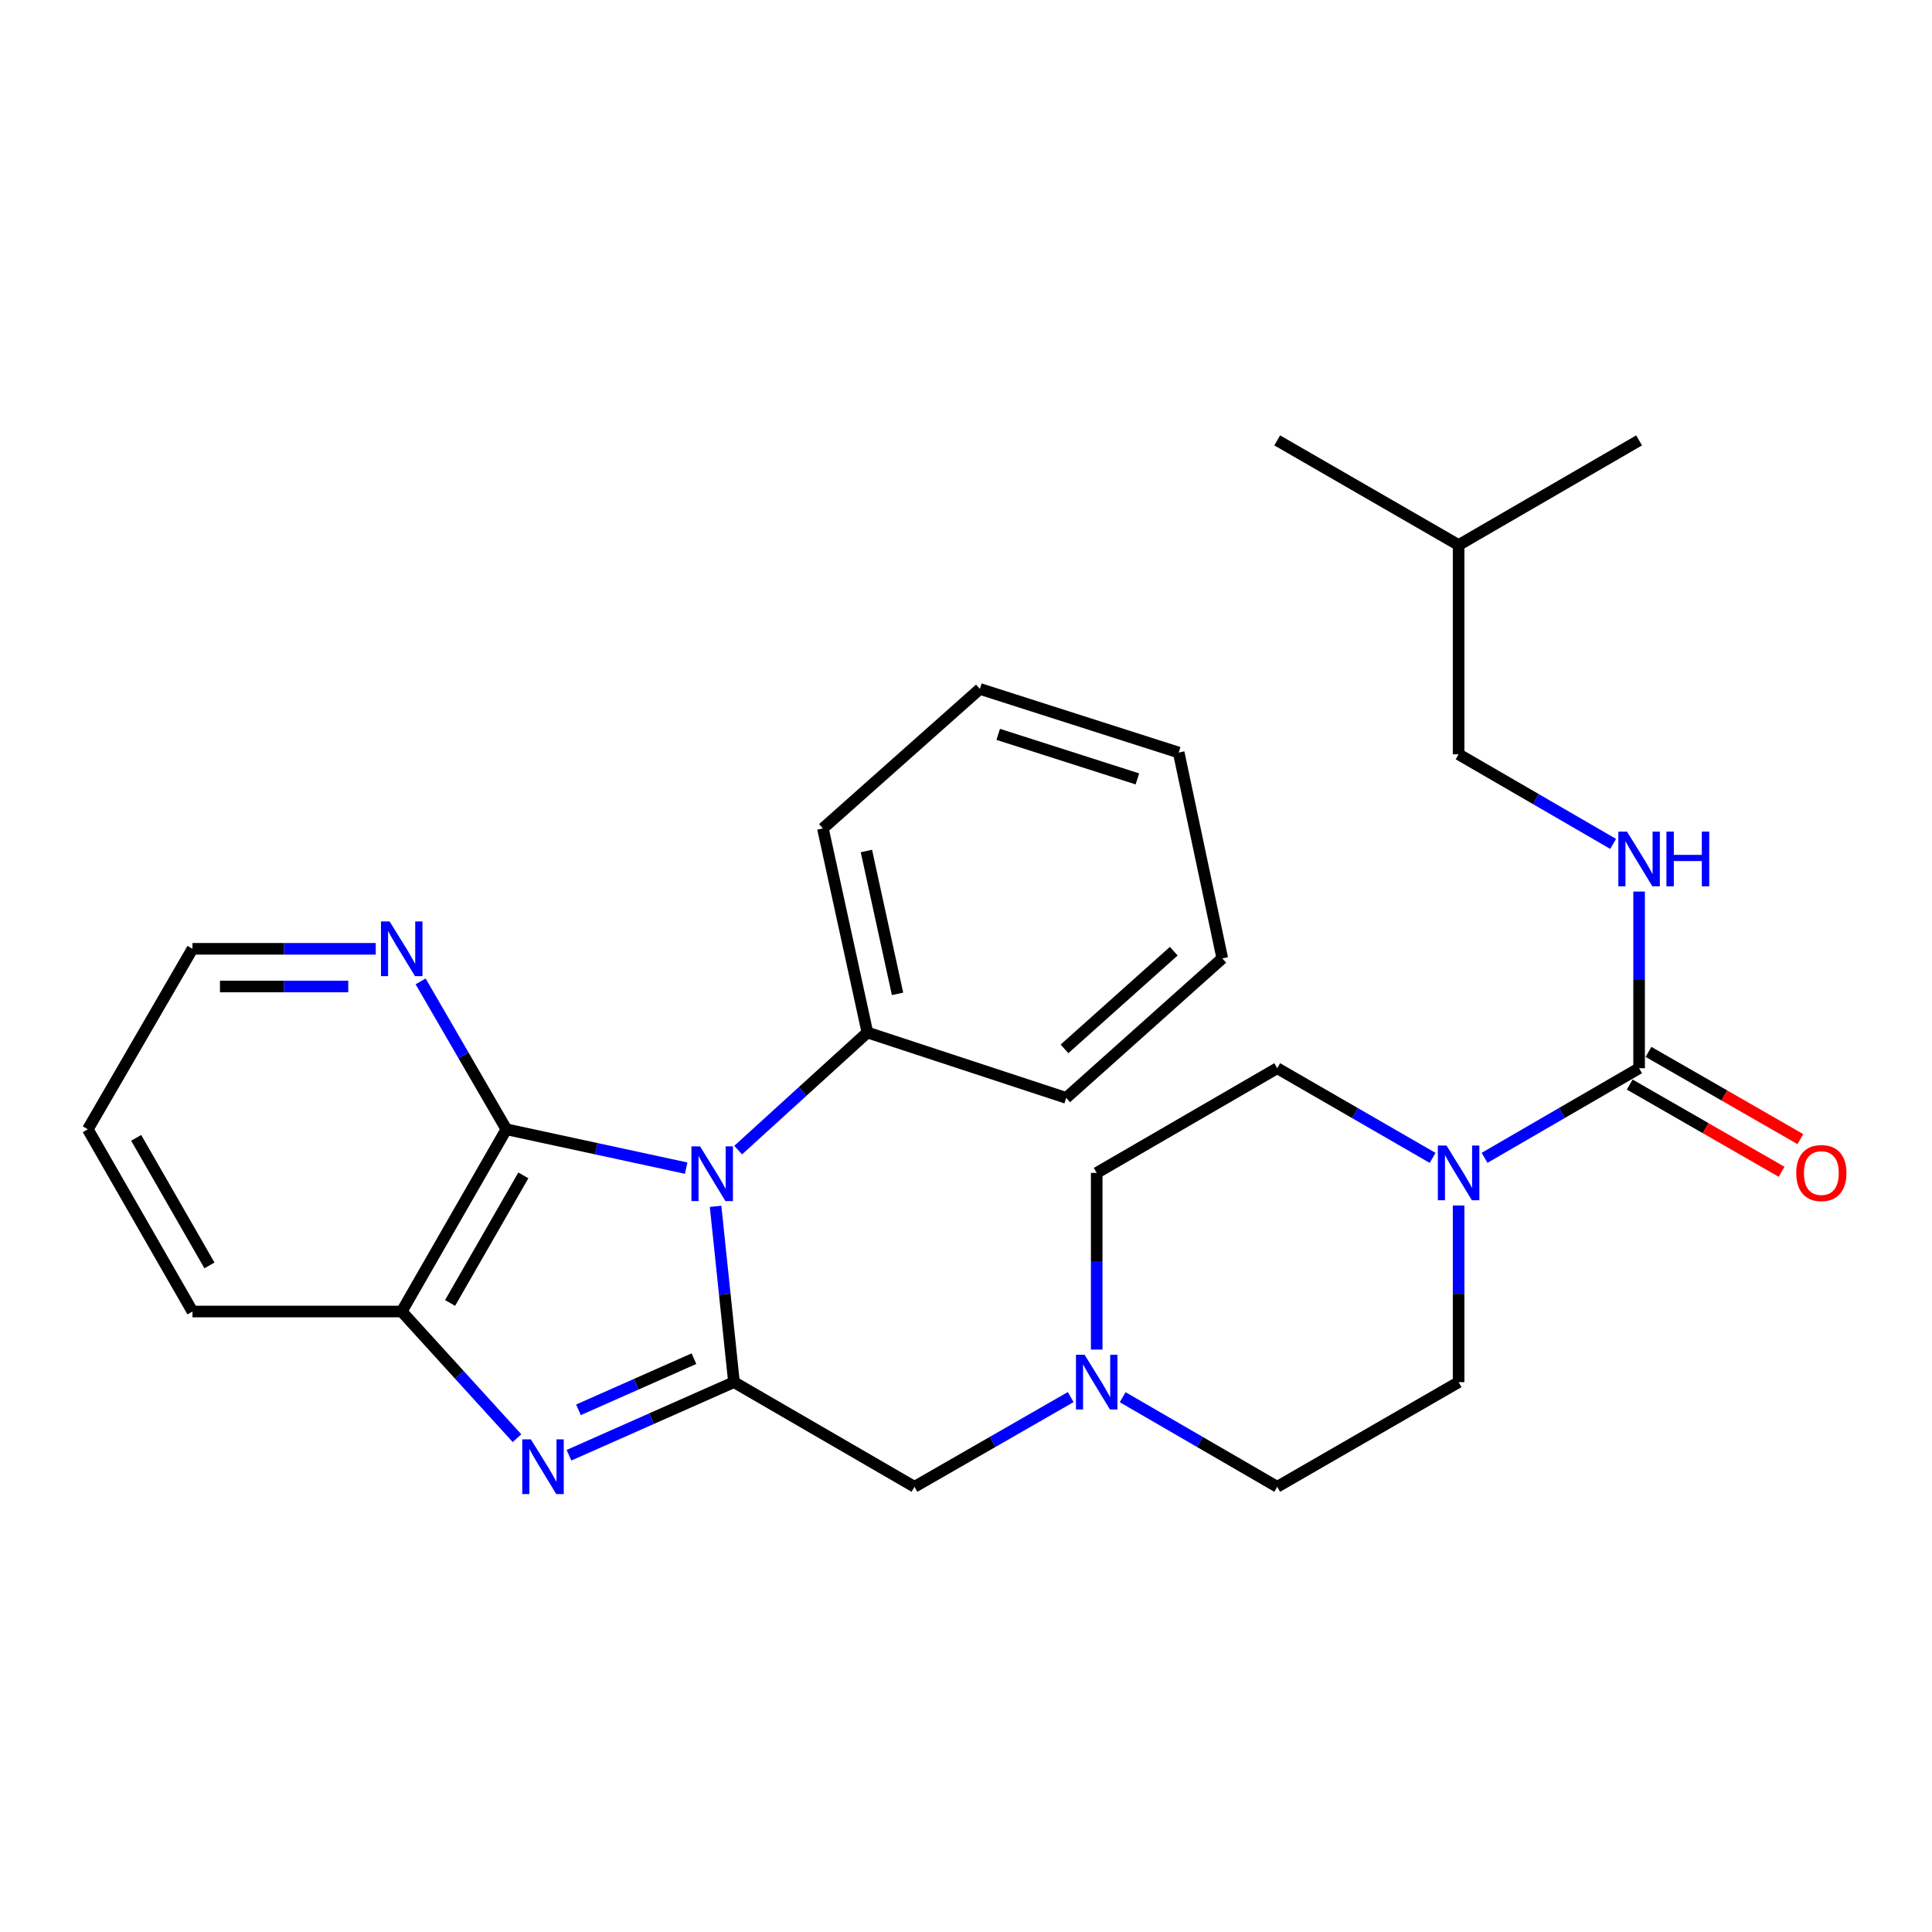 <?xml version='1.0' encoding='iso-8859-1'?>
<svg version='1.1' baseProfile='full'
              xmlns='http://www.w3.org/2000/svg'
                      xmlns:rdkit='http://www.rdkit.org/xml'
                      xmlns:xlink='http://www.w3.org/1999/xlink'
                  xml:space='preserve'
width='1000px' height='1000px' viewBox='0 0 1000 1000'>
<!-- END OF HEADER -->
<rect style='opacity:1.0;fill:#FFFFFF;stroke:none' width='1000' height='1000' x='0' y='0'> </rect>
<path class='bond-0' d='M 370.383,624.402 L 375.141,669.899' style='fill:none;fill-rule:evenodd;stroke:#0000FF;stroke-width:6px;stroke-linecap:butt;stroke-linejoin:miter;stroke-opacity:1' />
<path class='bond-0' d='M 375.141,669.899 L 379.898,715.397' style='fill:none;fill-rule:evenodd;stroke:#000000;stroke-width:6px;stroke-linecap:butt;stroke-linejoin:miter;stroke-opacity:1' />
<path class='bond-2' d='M 355.154,604.622 L 308.625,594.569' style='fill:none;fill-rule:evenodd;stroke:#0000FF;stroke-width:6px;stroke-linecap:butt;stroke-linejoin:miter;stroke-opacity:1' />
<path class='bond-2' d='M 308.625,594.569 L 262.096,584.517' style='fill:none;fill-rule:evenodd;stroke:#000000;stroke-width:6px;stroke-linecap:butt;stroke-linejoin:miter;stroke-opacity:1' />
<path class='bond-10' d='M 382.074,595.287 L 415.518,564.856' style='fill:none;fill-rule:evenodd;stroke:#0000FF;stroke-width:6px;stroke-linecap:butt;stroke-linejoin:miter;stroke-opacity:1' />
<path class='bond-10' d='M 415.518,564.856 L 448.963,534.425' style='fill:none;fill-rule:evenodd;stroke:#000000;stroke-width:6px;stroke-linecap:butt;stroke-linejoin:miter;stroke-opacity:1' />
<path class='bond-1' d='M 379.898,715.397 L 337.2,734.312' style='fill:none;fill-rule:evenodd;stroke:#000000;stroke-width:6px;stroke-linecap:butt;stroke-linejoin:miter;stroke-opacity:1' />
<path class='bond-1' d='M 337.2,734.312 L 294.501,753.227' style='fill:none;fill-rule:evenodd;stroke:#0000FF;stroke-width:6px;stroke-linecap:butt;stroke-linejoin:miter;stroke-opacity:1' />
<path class='bond-1' d='M 359.189,703.239 L 329.3,716.48' style='fill:none;fill-rule:evenodd;stroke:#000000;stroke-width:6px;stroke-linecap:butt;stroke-linejoin:miter;stroke-opacity:1' />
<path class='bond-1' d='M 329.3,716.48 L 299.411,729.72' style='fill:none;fill-rule:evenodd;stroke:#0000FF;stroke-width:6px;stroke-linecap:butt;stroke-linejoin:miter;stroke-opacity:1' />
<path class='bond-7' d='M 379.898,715.397 L 473.331,769.563' style='fill:none;fill-rule:evenodd;stroke:#000000;stroke-width:6px;stroke-linecap:butt;stroke-linejoin:miter;stroke-opacity:1' />
<path class='bond-28' d='M 267.602,744.398 L 237.766,711.618' style='fill:none;fill-rule:evenodd;stroke:#0000FF;stroke-width:6px;stroke-linecap:butt;stroke-linejoin:miter;stroke-opacity:1' />
<path class='bond-28' d='M 237.766,711.618 L 207.931,678.838' style='fill:none;fill-rule:evenodd;stroke:#000000;stroke-width:6px;stroke-linecap:butt;stroke-linejoin:miter;stroke-opacity:1' />
<path class='bond-4' d='M 262.096,584.517 L 207.931,678.838' style='fill:none;fill-rule:evenodd;stroke:#000000;stroke-width:6px;stroke-linecap:butt;stroke-linejoin:miter;stroke-opacity:1' />
<path class='bond-4' d='M 270.885,608.378 L 232.969,674.403' style='fill:none;fill-rule:evenodd;stroke:#000000;stroke-width:6px;stroke-linecap:butt;stroke-linejoin:miter;stroke-opacity:1' />
<path class='bond-9' d='M 262.096,584.517 L 239.902,546.241' style='fill:none;fill-rule:evenodd;stroke:#000000;stroke-width:6px;stroke-linecap:butt;stroke-linejoin:miter;stroke-opacity:1' />
<path class='bond-9' d='M 239.902,546.241 L 217.707,507.965' style='fill:none;fill-rule:evenodd;stroke:#0000FF;stroke-width:6px;stroke-linecap:butt;stroke-linejoin:miter;stroke-opacity:1' />
<path class='bond-3' d='M 848.397,552.91 L 808.406,576.101' style='fill:none;fill-rule:evenodd;stroke:#000000;stroke-width:6px;stroke-linecap:butt;stroke-linejoin:miter;stroke-opacity:1' />
<path class='bond-3' d='M 808.406,576.101 L 768.414,599.293' style='fill:none;fill-rule:evenodd;stroke:#0000FF;stroke-width:6px;stroke-linecap:butt;stroke-linejoin:miter;stroke-opacity:1' />
<path class='bond-8' d='M 848.397,552.91 L 848.397,507.189' style='fill:none;fill-rule:evenodd;stroke:#000000;stroke-width:6px;stroke-linecap:butt;stroke-linejoin:miter;stroke-opacity:1' />
<path class='bond-8' d='M 848.397,507.189 L 848.397,461.468' style='fill:none;fill-rule:evenodd;stroke:#0000FF;stroke-width:6px;stroke-linecap:butt;stroke-linejoin:miter;stroke-opacity:1' />
<path class='bond-11' d='M 843.54,561.366 L 882.847,583.941' style='fill:none;fill-rule:evenodd;stroke:#000000;stroke-width:6px;stroke-linecap:butt;stroke-linejoin:miter;stroke-opacity:1' />
<path class='bond-11' d='M 882.847,583.941 L 922.153,606.515' style='fill:none;fill-rule:evenodd;stroke:#FF0000;stroke-width:6px;stroke-linecap:butt;stroke-linejoin:miter;stroke-opacity:1' />
<path class='bond-11' d='M 853.253,544.453 L 892.56,567.028' style='fill:none;fill-rule:evenodd;stroke:#000000;stroke-width:6px;stroke-linecap:butt;stroke-linejoin:miter;stroke-opacity:1' />
<path class='bond-11' d='M 892.56,567.028 L 931.866,589.602' style='fill:none;fill-rule:evenodd;stroke:#FF0000;stroke-width:6px;stroke-linecap:butt;stroke-linejoin:miter;stroke-opacity:1' />
<path class='bond-17' d='M 207.931,678.838 L 99.62,678.838' style='fill:none;fill-rule:evenodd;stroke:#000000;stroke-width:6px;stroke-linecap:butt;stroke-linejoin:miter;stroke-opacity:1' />
<path class='bond-5' d='M 741.524,599.326 L 701.305,576.118' style='fill:none;fill-rule:evenodd;stroke:#0000FF;stroke-width:6px;stroke-linecap:butt;stroke-linejoin:miter;stroke-opacity:1' />
<path class='bond-5' d='M 701.305,576.118 L 661.086,552.91' style='fill:none;fill-rule:evenodd;stroke:#000000;stroke-width:6px;stroke-linecap:butt;stroke-linejoin:miter;stroke-opacity:1' />
<path class='bond-31' d='M 754.974,623.954 L 754.974,669.676' style='fill:none;fill-rule:evenodd;stroke:#0000FF;stroke-width:6px;stroke-linecap:butt;stroke-linejoin:miter;stroke-opacity:1' />
<path class='bond-31' d='M 754.974,669.676 L 754.974,715.397' style='fill:none;fill-rule:evenodd;stroke:#000000;stroke-width:6px;stroke-linecap:butt;stroke-linejoin:miter;stroke-opacity:1' />
<path class='bond-6' d='M 554.194,723.126 L 513.763,746.344' style='fill:none;fill-rule:evenodd;stroke:#0000FF;stroke-width:6px;stroke-linecap:butt;stroke-linejoin:miter;stroke-opacity:1' />
<path class='bond-6' d='M 513.763,746.344 L 473.331,769.563' style='fill:none;fill-rule:evenodd;stroke:#000000;stroke-width:6px;stroke-linecap:butt;stroke-linejoin:miter;stroke-opacity:1' />
<path class='bond-14' d='M 581.093,723.188 L 621.09,746.375' style='fill:none;fill-rule:evenodd;stroke:#0000FF;stroke-width:6px;stroke-linecap:butt;stroke-linejoin:miter;stroke-opacity:1' />
<path class='bond-14' d='M 621.09,746.375 L 661.086,769.563' style='fill:none;fill-rule:evenodd;stroke:#000000;stroke-width:6px;stroke-linecap:butt;stroke-linejoin:miter;stroke-opacity:1' />
<path class='bond-15' d='M 567.653,698.529 L 567.653,652.808' style='fill:none;fill-rule:evenodd;stroke:#0000FF;stroke-width:6px;stroke-linecap:butt;stroke-linejoin:miter;stroke-opacity:1' />
<path class='bond-15' d='M 567.653,652.808 L 567.653,607.087' style='fill:none;fill-rule:evenodd;stroke:#000000;stroke-width:6px;stroke-linecap:butt;stroke-linejoin:miter;stroke-opacity:1' />
<path class='bond-16' d='M 834.957,436.806 L 794.966,413.614' style='fill:none;fill-rule:evenodd;stroke:#0000FF;stroke-width:6px;stroke-linecap:butt;stroke-linejoin:miter;stroke-opacity:1' />
<path class='bond-16' d='M 794.966,413.614 L 754.974,390.423' style='fill:none;fill-rule:evenodd;stroke:#000000;stroke-width:6px;stroke-linecap:butt;stroke-linejoin:miter;stroke-opacity:1' />
<path class='bond-18' d='M 194.483,491.105 L 147.052,491.105' style='fill:none;fill-rule:evenodd;stroke:#0000FF;stroke-width:6px;stroke-linecap:butt;stroke-linejoin:miter;stroke-opacity:1' />
<path class='bond-18' d='M 147.052,491.105 L 99.62,491.105' style='fill:none;fill-rule:evenodd;stroke:#000000;stroke-width:6px;stroke-linecap:butt;stroke-linejoin:miter;stroke-opacity:1' />
<path class='bond-18' d='M 180.253,510.609 L 147.052,510.609' style='fill:none;fill-rule:evenodd;stroke:#0000FF;stroke-width:6px;stroke-linecap:butt;stroke-linejoin:miter;stroke-opacity:1' />
<path class='bond-18' d='M 147.052,510.609 L 113.85,510.609' style='fill:none;fill-rule:evenodd;stroke:#000000;stroke-width:6px;stroke-linecap:butt;stroke-linejoin:miter;stroke-opacity:1' />
<path class='bond-19' d='M 448.963,534.425 L 425.938,428.791' style='fill:none;fill-rule:evenodd;stroke:#000000;stroke-width:6px;stroke-linecap:butt;stroke-linejoin:miter;stroke-opacity:1' />
<path class='bond-19' d='M 464.565,514.426 L 448.448,440.482' style='fill:none;fill-rule:evenodd;stroke:#000000;stroke-width:6px;stroke-linecap:butt;stroke-linejoin:miter;stroke-opacity:1' />
<path class='bond-20' d='M 448.963,534.425 L 551.866,568.264' style='fill:none;fill-rule:evenodd;stroke:#000000;stroke-width:6px;stroke-linecap:butt;stroke-linejoin:miter;stroke-opacity:1' />
<path class='bond-12' d='M 754.974,715.397 L 661.086,769.563' style='fill:none;fill-rule:evenodd;stroke:#000000;stroke-width:6px;stroke-linecap:butt;stroke-linejoin:miter;stroke-opacity:1' />
<path class='bond-13' d='M 661.086,552.91 L 567.653,607.087' style='fill:none;fill-rule:evenodd;stroke:#000000;stroke-width:6px;stroke-linecap:butt;stroke-linejoin:miter;stroke-opacity:1' />
<path class='bond-21' d='M 754.974,390.423 L 754.974,282.113' style='fill:none;fill-rule:evenodd;stroke:#000000;stroke-width:6px;stroke-linecap:butt;stroke-linejoin:miter;stroke-opacity:1' />
<path class='bond-30' d='M 99.62,678.838 L 45.455,584.517' style='fill:none;fill-rule:evenodd;stroke:#000000;stroke-width:6px;stroke-linecap:butt;stroke-linejoin:miter;stroke-opacity:1' />
<path class='bond-30' d='M 108.409,654.977 L 70.493,588.952' style='fill:none;fill-rule:evenodd;stroke:#000000;stroke-width:6px;stroke-linecap:butt;stroke-linejoin:miter;stroke-opacity:1' />
<path class='bond-22' d='M 99.62,491.105 L 45.455,584.517' style='fill:none;fill-rule:evenodd;stroke:#000000;stroke-width:6px;stroke-linecap:butt;stroke-linejoin:miter;stroke-opacity:1' />
<path class='bond-25' d='M 425.938,428.791 L 507.181,356.584' style='fill:none;fill-rule:evenodd;stroke:#000000;stroke-width:6px;stroke-linecap:butt;stroke-linejoin:miter;stroke-opacity:1' />
<path class='bond-26' d='M 551.866,568.264 L 632.654,496.046' style='fill:none;fill-rule:evenodd;stroke:#000000;stroke-width:6px;stroke-linecap:butt;stroke-linejoin:miter;stroke-opacity:1' />
<path class='bond-26' d='M 550.986,542.89 L 607.538,492.338' style='fill:none;fill-rule:evenodd;stroke:#000000;stroke-width:6px;stroke-linecap:butt;stroke-linejoin:miter;stroke-opacity:1' />
<path class='bond-23' d='M 754.974,282.113 L 848.397,227.947' style='fill:none;fill-rule:evenodd;stroke:#000000;stroke-width:6px;stroke-linecap:butt;stroke-linejoin:miter;stroke-opacity:1' />
<path class='bond-24' d='M 754.974,282.113 L 661.086,227.947' style='fill:none;fill-rule:evenodd;stroke:#000000;stroke-width:6px;stroke-linecap:butt;stroke-linejoin:miter;stroke-opacity:1' />
<path class='bond-29' d='M 507.181,356.584 L 610.095,389.524' style='fill:none;fill-rule:evenodd;stroke:#000000;stroke-width:6px;stroke-linecap:butt;stroke-linejoin:miter;stroke-opacity:1' />
<path class='bond-29' d='M 516.673,380.101 L 588.713,403.158' style='fill:none;fill-rule:evenodd;stroke:#000000;stroke-width:6px;stroke-linecap:butt;stroke-linejoin:miter;stroke-opacity:1' />
<path class='bond-27' d='M 632.654,496.046 L 610.095,389.524' style='fill:none;fill-rule:evenodd;stroke:#000000;stroke-width:6px;stroke-linecap:butt;stroke-linejoin:miter;stroke-opacity:1' />
<path  class='atom-0' d='M 362.359 593.371
L 371.639 608.371
Q 372.559 609.851, 374.039 612.531
Q 375.519 615.211, 375.599 615.371
L 375.599 593.371
L 379.359 593.371
L 379.359 621.691
L 375.479 621.691
L 365.519 605.291
Q 364.359 603.371, 363.119 601.171
Q 361.919 598.971, 361.559 598.291
L 361.559 621.691
L 357.879 621.691
L 357.879 593.371
L 362.359 593.371
' fill='#0000FF'/>
<path  class='atom-2' d='M 274.798 745.022
L 284.078 760.022
Q 284.998 761.502, 286.478 764.182
Q 287.958 766.862, 288.038 767.022
L 288.038 745.022
L 291.798 745.022
L 291.798 773.342
L 287.918 773.342
L 277.958 756.942
Q 276.798 755.022, 275.558 752.822
Q 274.358 750.622, 273.998 749.942
L 273.998 773.342
L 270.318 773.342
L 270.318 745.022
L 274.798 745.022
' fill='#0000FF'/>
<path  class='atom-6' d='M 748.714 592.927
L 757.994 607.927
Q 758.914 609.407, 760.394 612.087
Q 761.874 614.767, 761.954 614.927
L 761.954 592.927
L 765.714 592.927
L 765.714 621.247
L 761.834 621.247
L 751.874 604.847
Q 750.714 602.927, 749.474 600.727
Q 748.274 598.527, 747.914 597.847
L 747.914 621.247
L 744.234 621.247
L 744.234 592.927
L 748.714 592.927
' fill='#0000FF'/>
<path  class='atom-7' d='M 561.393 701.237
L 570.673 716.237
Q 571.593 717.717, 573.073 720.397
Q 574.553 723.077, 574.633 723.237
L 574.633 701.237
L 578.393 701.237
L 578.393 729.557
L 574.513 729.557
L 564.553 713.157
Q 563.393 711.237, 562.153 709.037
Q 560.953 706.837, 560.593 706.157
L 560.593 729.557
L 556.913 729.557
L 556.913 701.237
L 561.393 701.237
' fill='#0000FF'/>
<path  class='atom-9' d='M 842.137 430.44
L 851.417 445.44
Q 852.337 446.92, 853.817 449.6
Q 855.297 452.28, 855.377 452.44
L 855.377 430.44
L 859.137 430.44
L 859.137 458.76
L 855.257 458.76
L 845.297 442.36
Q 844.137 440.44, 842.897 438.24
Q 841.697 436.04, 841.337 435.36
L 841.337 458.76
L 837.657 458.76
L 837.657 430.44
L 842.137 430.44
' fill='#0000FF'/>
<path  class='atom-9' d='M 862.537 430.44
L 866.377 430.44
L 866.377 442.48
L 880.857 442.48
L 880.857 430.44
L 884.697 430.44
L 884.697 458.76
L 880.857 458.76
L 880.857 445.68
L 866.377 445.68
L 866.377 458.76
L 862.537 458.76
L 862.537 430.44
' fill='#0000FF'/>
<path  class='atom-10' d='M 201.671 476.945
L 210.951 491.945
Q 211.871 493.425, 213.351 496.105
Q 214.831 498.785, 214.911 498.945
L 214.911 476.945
L 218.671 476.945
L 218.671 505.265
L 214.791 505.265
L 204.831 488.865
Q 203.671 486.945, 202.431 484.745
Q 201.231 482.545, 200.871 481.865
L 200.871 505.265
L 197.191 505.265
L 197.191 476.945
L 201.671 476.945
' fill='#0000FF'/>
<path  class='atom-12' d='M 929.729 607.167
Q 929.729 600.367, 933.089 596.567
Q 936.449 592.767, 942.729 592.767
Q 949.009 592.767, 952.369 596.567
Q 955.729 600.367, 955.729 607.167
Q 955.729 614.047, 952.329 617.967
Q 948.929 621.847, 942.729 621.847
Q 936.489 621.847, 933.089 617.967
Q 929.729 614.087, 929.729 607.167
M 942.729 618.647
Q 947.049 618.647, 949.369 615.767
Q 951.729 612.847, 951.729 607.167
Q 951.729 601.607, 949.369 598.807
Q 947.049 595.967, 942.729 595.967
Q 938.409 595.967, 936.049 598.767
Q 933.729 601.567, 933.729 607.167
Q 933.729 612.887, 936.049 615.767
Q 938.409 618.647, 942.729 618.647
' fill='#FF0000'/>
</svg>
